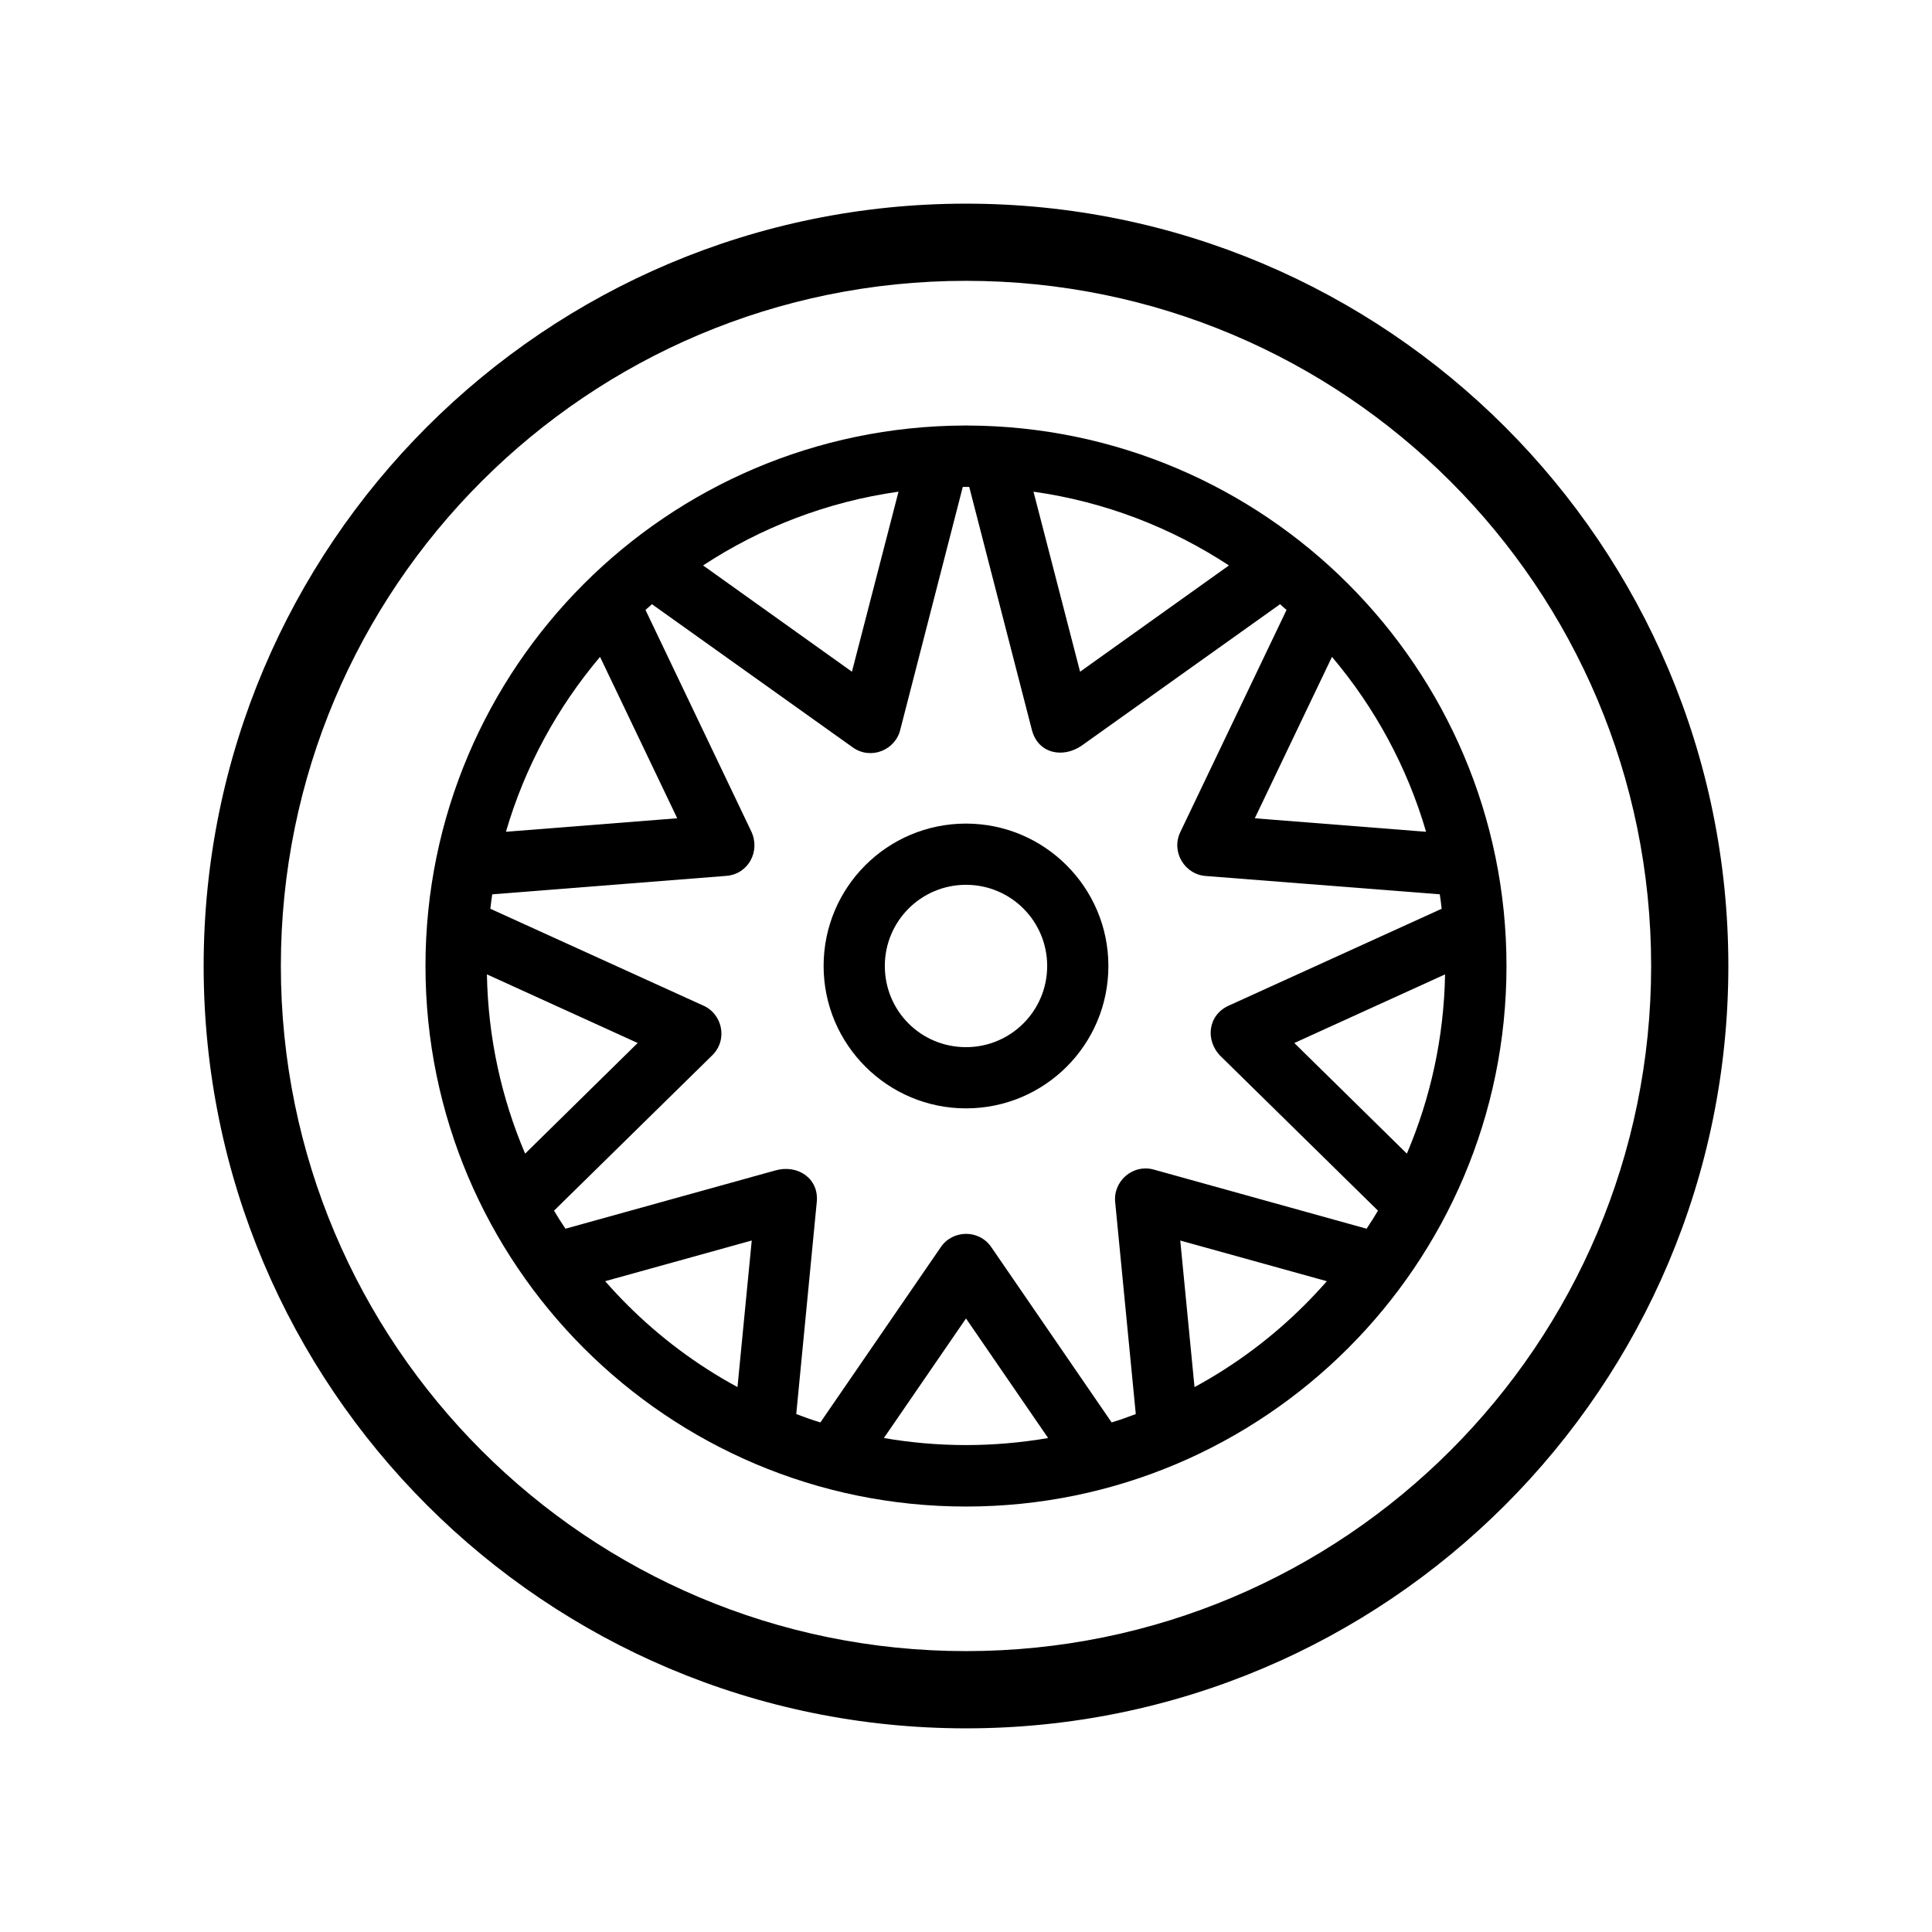 <?xml version="1.0" encoding="UTF-8"?>
<!-- Uploaded to: SVG Repo, www.svgrepo.com, Generator: SVG Repo Mixer Tools -->
<svg fill="#000000" width="800px" height="800px" version="1.1" viewBox="144 144 512 512" xmlns="http://www.w3.org/2000/svg">
 <g>
  <path d="m400 197.97c111.59 0 202.03 90.434 202.03 202.03s-90.434 202.03-202.03 202.03-202.03-90.434-202.03-202.03 90.434-202.03 202.03-202.03zm0 20.453c-100.31 0-181.57 81.266-181.57 181.57s81.266 181.57 181.57 181.57 181.57-81.266 181.57-181.57-81.266-181.57-181.57-181.57z"/>
  <path d="m400 362.26c20.809 0 37.734 16.93 37.734 37.734 0 20.859-16.879 37.734-37.734 37.734-20.809 0-37.734-16.93-37.734-37.734 0-20.859 16.879-37.734 37.734-37.734zm0 16.223c-11.891 0-21.512 9.621-21.512 21.512 0 11.941 9.574 21.512 21.512 21.512 11.891 0 21.512-9.621 21.512-21.512s-9.621-21.512-21.512-21.512z"/>
  <path d="m400 256.77h0.457c39.348 0.152 75.016 16.172 100.81 41.969 25.895 25.895 41.969 61.715 41.969 101.27s-16.07 75.371-41.969 101.27c-25.895 25.895-61.715 41.969-101.27 41.969-39.551 0-75.371-16.07-101.27-41.969-25.895-25.895-41.969-61.715-41.969-101.27s16.07-75.371 41.969-101.27c25.797-25.797 61.465-41.816 100.81-41.969h0.457zm17.887 17.531 12.344 47.711 39.449-28.164c-15.266-10.027-32.848-16.879-51.793-19.547zm79.098 43.781-20.453 42.773 45.395 3.578c-5.039-17.281-13.652-33-24.938-46.352zm29.977 84.137-39.953 18.188 29.824 29.32c6.246-14.66 9.824-30.684 10.125-47.508zm-31.336 81.316-38.844-10.781 3.777 38.844c10.781-5.844 20.605-13.199 29.223-21.816 2.016-2.016 3.981-4.133 5.844-6.246zm-73.859 41.562-21.766-31.691-21.766 31.691c7.106 1.211 14.359 1.863 21.766 1.863s14.66-0.656 21.766-1.863zm-82.324-13.504 3.777-38.844-38.844 10.781c1.863 2.117 3.828 4.231 5.844 6.246 8.613 8.613 18.438 15.973 29.223 21.816zm-56.277-61.867 29.824-29.32-39.953-18.188c0.301 16.828 3.879 32.848 10.125 47.508zm-5.09-85.297 45.395-3.578-20.453-42.773c-11.285 13.352-19.902 29.07-24.938 46.352zm52.246-70.582 39.449 28.164 12.344-47.711c-18.941 2.672-36.527 9.523-51.793 19.547zm87.16 43.68-16.625-64.488h-1.711l-16.523 64.184c-1.258 5.594-7.859 8.262-12.645 4.836l-53.203-37.938c-0.555 0.504-1.109 1.008-1.715 1.512l28.012 58.645c2.519 5.238-0.707 11.387-6.602 11.84l-62.02 4.887c-0.203 1.258-0.352 2.519-0.504 3.828l56.176 25.543c5.34 2.168 6.852 9.168 2.621 13.301l-41.918 41.16c0.957 1.613 1.965 3.223 3.023 4.785l55.723-15.469c5.793-1.613 11.488 2.117 10.883 8.363l-5.441 56.227c2.117 0.805 4.231 1.562 6.398 2.215l31.84-46.352c3.125-4.734 10.176-4.887 13.453-0.102l31.891 46.453c2.168-0.656 4.281-1.41 6.398-2.215l-5.441-55.973c-0.707-5.644 4.586-10.379 10.227-8.816l56.375 15.668c1.059-1.562 2.066-3.176 3.023-4.785l-41.613-40.859c-4.231-4.133-3.527-10.934 2.016-13.453l56.477-25.695c-0.152-1.309-0.301-2.57-0.504-3.828l-61.766-4.836c-5.742-0.25-9.523-6.348-7.004-11.637l28.164-58.895c-0.605-0.504-1.16-1.008-1.715-1.512l-52.445 37.383c-4.938 3.527-11.637 2.316-13.301-3.981z"/>
 </g>
</svg>